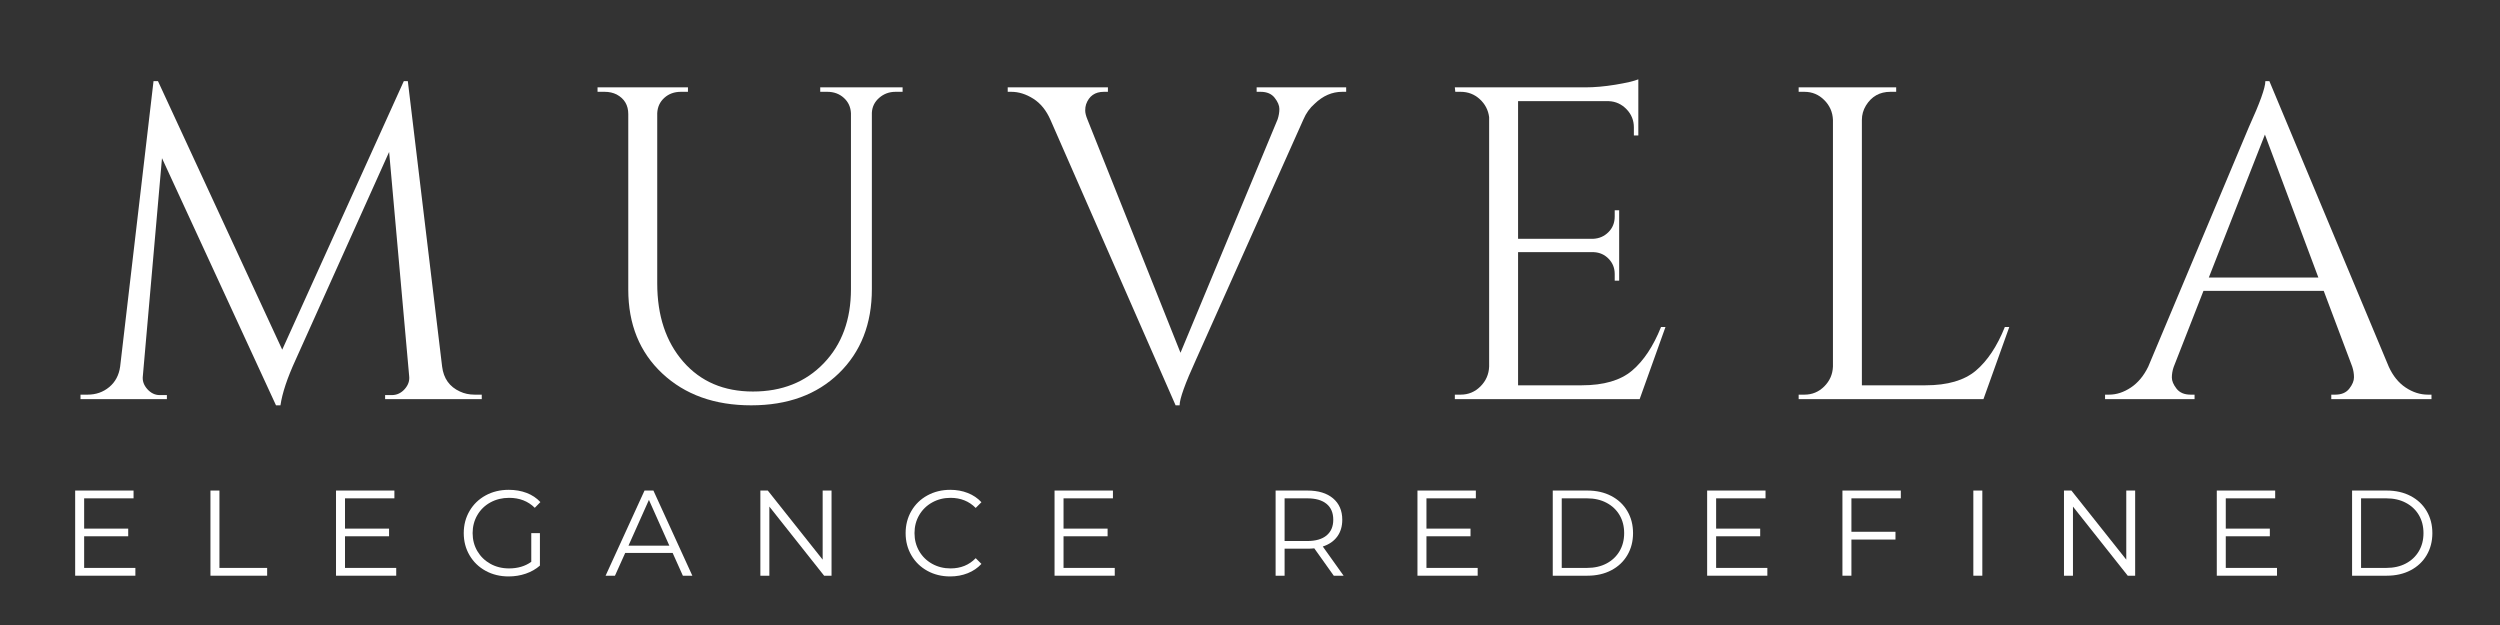 <svg version="1.0" preserveAspectRatio="xMidYMid meet" height="500" viewBox="0 0 1500 375" zoomAndPan="magnify" width="2000" xmlns:xlink="http://www.w3.org/1999/xlink" xmlns="http://www.w3.org/2000/svg"><rect x="0" y="0" width="1500" height="375" fill="#333333" stroke="none"/><defs><g></g></defs><g fill-opacity="1" fill="#ffffff"><g transform="translate(44.288, 239.462)"><g><path d="M 240.484 -2.672 L 244.766 -2.672 L 244.766 0 L 186.781 0 L 186.781 -2.406 L 190.781 -2.406 C 193.812 -2.406 196.395 -3.609 198.531 -6.016 C 200.664 -8.422 201.555 -11.047 201.203 -13.891 L 189.188 -148.297 L 133.062 -23.516 C 128.07 -12.648 125.047 -3.566 123.984 3.734 L 121.312 3.734 L 52.906 -144.562 L 41.422 -13.891 C 41.055 -11.047 41.941 -8.422 44.078 -6.016 C 46.223 -3.609 48.719 -2.406 51.562 -2.406 L 55.844 -2.406 L 55.844 0 L 4.016 0 L 4.016 -2.672 L 8.281 -2.672 C 13.27 -2.672 17.586 -4.18 21.234 -7.203 C 24.891 -10.234 27.078 -14.332 27.797 -19.5 L 47.828 -190.781 L 50.5 -190.781 L 125.047 -29.656 L 198 -190.781 L 200.406 -190.781 L 220.984 -19.5 C 221.867 -12.375 225.43 -7.391 231.672 -4.547 C 234.336 -3.297 237.273 -2.672 240.484 -2.672 Z M 240.484 -2.672"></path></g></g></g><g fill-opacity="1" fill="#ffffff"><g transform="translate(345.166, 239.462)"><g><path d="M 196.391 -184.375 L 192.125 -184.375 C 188.375 -184.375 185.117 -183.172 182.359 -180.766 C 179.598 -178.359 178.129 -175.375 177.953 -171.812 L 177.953 -66 C 177.953 -45.156 171.359 -28.32 158.172 -15.5 C 144.992 -2.676 127.445 3.734 105.531 3.734 C 83.625 3.734 65.859 -2.629 52.234 -15.359 C 38.609 -28.098 31.797 -44.891 31.797 -65.734 L 31.797 -171.016 C 31.797 -176.359 29.477 -180.273 24.844 -182.766 C 22.707 -183.836 20.305 -184.375 17.641 -184.375 L 13.359 -184.375 L 13.359 -187.047 L 67.609 -187.047 L 67.609 -184.375 L 63.328 -184.375 C 59.41 -184.375 56.113 -183.172 53.438 -180.766 C 50.77 -178.359 49.348 -175.285 49.172 -171.547 L 49.172 -69.469 C 49.172 -50.051 54.379 -34.375 64.797 -22.438 C 75.211 -10.508 89.148 -4.547 106.609 -4.547 C 124.066 -4.547 138.227 -10.203 149.094 -21.516 C 159.969 -32.828 165.406 -47.656 165.406 -66 L 165.406 -171.547 C 165.219 -175.285 163.785 -178.359 161.109 -180.766 C 158.441 -183.172 155.148 -184.375 151.234 -184.375 L 146.969 -184.375 L 146.969 -187.047 L 196.391 -187.047 Z M 196.391 -184.375"></path></g></g></g><g fill-opacity="1" fill="#ffffff"><g transform="translate(607.032, 239.462)"><g><path d="M 200.672 -184.375 L 198.266 -184.375 C 192.203 -184.375 186.68 -181.969 181.703 -177.156 C 178.848 -174.664 176.617 -171.547 175.016 -167.797 L 110.625 -23.781 C 104.031 -9.352 100.734 -0.18 100.734 3.734 L 98.328 3.734 L 23.25 -167.531 C 20.75 -173.238 17.316 -177.473 12.953 -180.234 C 8.586 -182.992 4.18 -184.375 -0.266 -184.375 L -2.406 -184.375 L -2.406 -187.047 L 57.719 -187.047 L 57.719 -184.375 L 55.312 -184.375 C 49.969 -184.375 46.406 -181.879 44.625 -176.891 C 44.27 -175.816 44.094 -174.566 44.094 -173.141 C 44.094 -171.723 44.535 -169.941 45.422 -167.797 L 101.266 -27.797 L 159.516 -167.797 C 160.234 -169.941 160.594 -172.035 160.594 -174.078 C 160.594 -176.129 159.656 -178.359 157.781 -180.766 C 155.906 -183.172 153.098 -184.375 149.359 -184.375 L 146.953 -184.375 L 146.953 -187.047 L 200.672 -187.047 Z M 200.672 -184.375"></path></g></g></g><g fill-opacity="1" fill="#ffffff"><g transform="translate(856.873, 239.462)"><g><path d="M 19.5 -2.672 C 24.133 -2.672 28.098 -4.316 31.391 -7.609 C 34.691 -10.91 36.43 -14.875 36.609 -19.5 L 36.609 -169.141 C 36.078 -173.41 34.207 -177.016 31 -179.953 C 27.789 -182.898 23.957 -184.375 19.5 -184.375 L 16.297 -184.375 L 16.031 -187.047 L 94.328 -187.047 C 99.848 -187.047 105.859 -187.578 112.359 -188.641 C 118.859 -189.711 123.445 -190.785 126.125 -191.859 L 126.125 -158.188 L 123.453 -158.188 L 123.453 -163 C 123.453 -167.27 121.977 -170.914 119.031 -173.938 C 116.094 -176.969 112.578 -178.578 108.484 -178.766 L 53.969 -178.766 L 53.969 -96.188 L 99.125 -96.188 C 102.688 -96.363 105.711 -97.695 108.203 -100.188 C 110.703 -102.688 111.953 -105.805 111.953 -109.547 L 111.953 -113.297 L 114.625 -113.297 L 114.625 -71.078 L 111.953 -71.078 L 111.953 -75.078 C 111.953 -78.641 110.75 -81.664 108.344 -84.156 C 105.945 -86.656 102.969 -87.992 99.406 -88.172 L 53.969 -88.172 L 53.969 -8.281 L 92.188 -8.281 C 105.363 -8.281 115.426 -11.219 122.375 -17.094 C 129.32 -22.977 135.113 -31.707 139.75 -43.281 L 142.422 -43.281 L 126.922 0 L 16.031 0 L 16.031 -2.672 Z M 19.5 -2.672"></path></g></g></g><g fill-opacity="1" fill="#ffffff"><g transform="translate(1063.16, 239.462)"><g><path d="M 19.5 -2.672 C 24.133 -2.672 28.098 -4.316 31.391 -7.609 C 34.691 -10.91 36.43 -14.875 36.609 -19.5 L 36.609 -167.531 C 36.43 -172.164 34.691 -176.129 31.391 -179.422 C 28.098 -182.723 24.133 -184.375 19.5 -184.375 L 16.031 -184.375 L 16.031 -187.047 L 74.547 -187.047 L 74.547 -184.375 L 71.078 -184.375 C 64.66 -184.375 59.758 -181.613 56.375 -176.094 C 54.77 -173.414 53.969 -170.562 53.969 -167.531 L 53.969 -8.281 L 92.188 -8.281 C 105.363 -8.281 115.426 -11.219 122.375 -17.094 C 129.32 -22.977 135.113 -31.707 139.75 -43.281 L 142.422 -43.281 L 126.922 0 L 16.031 0 L 16.031 -2.672 Z M 19.5 -2.672"></path></g></g></g><g fill-opacity="1" fill="#ffffff"><g transform="translate(1265.438, 239.462)"><g><path d="M 191.312 -2.672 L 193.453 -2.672 L 193.453 0 L 133.328 0 L 133.328 -2.672 L 135.734 -2.672 C 139.473 -2.672 142.273 -3.875 144.141 -6.281 C 146.016 -8.688 146.953 -10.957 146.953 -13.094 C 146.953 -15.227 146.598 -17.363 145.891 -19.5 L 128.797 -64.938 L 56.641 -64.938 L 38.75 -19.234 C 38.031 -17.098 37.672 -15.004 37.672 -12.953 C 37.672 -10.91 38.602 -8.688 40.469 -6.281 C 42.344 -3.875 45.148 -2.672 48.891 -2.672 L 51.297 -2.672 L 51.297 0 L -2.406 0 L -2.406 -2.672 L 0 -2.672 C 4.445 -2.672 8.805 -4.094 13.078 -6.938 C 17.359 -9.789 20.836 -13.977 23.516 -19.5 L 83.906 -163.266 C 90.488 -177.691 93.781 -186.863 93.781 -190.781 L 96.188 -190.781 L 167.797 -19.5 C 170.297 -13.977 173.68 -9.789 177.953 -6.938 C 182.234 -4.094 186.688 -2.672 191.312 -2.672 Z M 59.859 -72.953 L 125.578 -72.953 L 93.516 -158.719 Z M 59.859 -72.953"></path></g></g></g><g fill-opacity="1" fill="#ffffff"><g transform="translate(36.771, 345.423)"><g><path d="M 44.453 -4.672 L 44.453 0 L 8.328 0 L 8.328 -51.094 L 43.359 -51.094 L 43.359 -46.422 L 13.719 -46.422 L 13.719 -28.25 L 40.156 -28.25 L 40.156 -23.656 L 13.719 -23.656 L 13.719 -4.672 Z M 44.453 -4.672"></path></g></g></g><g fill-opacity="1" fill="#ffffff"><g transform="translate(117.944, 345.423)"><g><path d="M 8.328 -51.094 L 13.719 -51.094 L 13.719 -4.672 L 42.344 -4.672 L 42.344 0 L 8.328 0 Z M 8.328 -51.094"></path></g></g></g><g fill-opacity="1" fill="#ffffff"><g transform="translate(193.278, 345.423)"><g><path d="M 44.453 -4.672 L 44.453 0 L 8.328 0 L 8.328 -51.094 L 43.359 -51.094 L 43.359 -46.422 L 13.719 -46.422 L 13.719 -28.25 L 40.156 -28.25 L 40.156 -23.656 L 13.719 -23.656 L 13.719 -4.672 Z M 44.453 -4.672"></path></g></g></g><g fill-opacity="1" fill="#ffffff"><g transform="translate(274.451, 345.423)"><g><path d="M 44.312 -25.547 L 49.5 -25.547 L 49.5 -6.062 C 47.113 -3.969 44.289 -2.359 41.031 -1.234 C 37.77 -0.117 34.336 0.438 30.734 0.438 C 25.617 0.438 21.016 -0.68 16.922 -2.922 C 12.836 -5.16 9.629 -8.258 7.297 -12.219 C 4.961 -16.188 3.797 -20.629 3.797 -25.547 C 3.797 -30.461 4.961 -34.906 7.297 -38.875 C 9.629 -42.844 12.836 -45.941 16.922 -48.172 C 21.016 -50.41 25.645 -51.531 30.812 -51.531 C 34.695 -51.531 38.27 -50.91 41.531 -49.672 C 44.789 -48.43 47.539 -46.598 49.781 -44.172 L 46.422 -40.734 C 42.391 -44.723 37.258 -46.719 31.031 -46.719 C 26.883 -46.719 23.145 -45.805 19.812 -43.984 C 16.477 -42.16 13.863 -39.629 11.969 -36.391 C 10.07 -33.148 9.125 -29.535 9.125 -25.547 C 9.125 -21.555 10.07 -17.953 11.969 -14.734 C 13.863 -11.523 16.469 -8.992 19.781 -7.141 C 23.094 -5.297 26.816 -4.375 30.953 -4.375 C 36.211 -4.375 40.664 -5.691 44.312 -8.328 Z M 44.312 -25.547"></path></g></g></g><g fill-opacity="1" fill="#ffffff"><g transform="translate(363.216, 345.423)"><g><path d="M 40.375 -13.656 L 11.906 -13.656 L 5.766 0 L 0.141 0 L 23.5 -51.094 L 28.828 -51.094 L 52.188 0 L 46.5 0 Z M 38.391 -18.031 L 26.141 -45.484 L 13.875 -18.031 Z M 38.391 -18.031"></path></g></g></g><g fill-opacity="1" fill="#ffffff"><g transform="translate(447.893, 345.423)"><g><path d="M 51.031 -51.094 L 51.031 0 L 46.578 0 L 13.719 -41.469 L 13.719 0 L 8.328 0 L 8.328 -51.094 L 12.781 -51.094 L 45.703 -9.641 L 45.703 -51.094 Z M 51.031 -51.094"></path></g></g></g><g fill-opacity="1" fill="#ffffff"><g transform="translate(539.577, 345.423)"><g><path d="M 30.516 0.438 C 25.453 0.438 20.891 -0.68 16.828 -2.922 C 12.766 -5.16 9.578 -8.258 7.266 -12.219 C 4.953 -16.188 3.797 -20.629 3.797 -25.547 C 3.797 -30.461 4.953 -34.906 7.266 -38.875 C 9.578 -42.844 12.773 -45.941 16.859 -48.172 C 20.953 -50.41 25.531 -51.531 30.594 -51.531 C 34.383 -51.531 37.883 -50.895 41.094 -49.625 C 44.312 -48.363 47.039 -46.52 49.281 -44.094 L 45.844 -40.656 C 41.852 -44.695 36.816 -46.719 30.734 -46.719 C 26.691 -46.719 23.016 -45.789 19.703 -43.938 C 16.398 -42.094 13.812 -39.562 11.938 -36.344 C 10.062 -33.133 9.125 -29.535 9.125 -25.547 C 9.125 -21.555 10.062 -17.953 11.938 -14.734 C 13.812 -11.523 16.398 -8.992 19.703 -7.141 C 23.016 -5.297 26.691 -4.375 30.734 -4.375 C 36.867 -4.375 41.906 -6.422 45.844 -10.516 L 49.281 -7.078 C 47.039 -4.648 44.301 -2.789 41.062 -1.5 C 37.82 -0.207 34.305 0.438 30.516 0.438 Z M 30.516 0.438"></path></g></g></g><g fill-opacity="1" fill="#ffffff"><g transform="translate(624.4, 345.423)"><g><path d="M 44.453 -4.672 L 44.453 0 L 8.328 0 L 8.328 -51.094 L 43.359 -51.094 L 43.359 -46.422 L 13.719 -46.422 L 13.719 -28.25 L 40.156 -28.25 L 40.156 -23.656 L 13.719 -23.656 L 13.719 -4.672 Z M 44.453 -4.672"></path></g></g></g><g fill-opacity="1" fill="#ffffff"><g transform="translate(705.573, 345.423)"><g></g></g></g><g fill-opacity="1" fill="#ffffff"><g transform="translate(757.037, 345.423)"><g><path d="M 43.219 0 L 31.531 -16.422 C 30.219 -16.273 28.859 -16.203 27.453 -16.203 L 13.719 -16.203 L 13.719 0 L 8.328 0 L 8.328 -51.094 L 27.453 -51.094 C 33.973 -51.094 39.082 -49.535 42.781 -46.422 C 46.477 -43.305 48.328 -39.023 48.328 -33.578 C 48.328 -29.586 47.316 -26.219 45.297 -23.469 C 43.273 -20.719 40.391 -18.734 36.641 -17.516 L 49.125 0 Z M 27.297 -20.812 C 32.359 -20.812 36.227 -21.926 38.906 -24.156 C 41.582 -26.395 42.922 -29.535 42.922 -33.578 C 42.922 -37.711 41.582 -40.883 38.906 -43.094 C 36.227 -45.312 32.359 -46.422 27.297 -46.422 L 13.719 -46.422 L 13.719 -20.812 Z M 27.297 -20.812"></path></g></g></g><g fill-opacity="1" fill="#ffffff"><g transform="translate(842.152, 345.423)"><g><path d="M 44.453 -4.672 L 44.453 0 L 8.328 0 L 8.328 -51.094 L 43.359 -51.094 L 43.359 -46.422 L 13.719 -46.422 L 13.719 -28.25 L 40.156 -28.25 L 40.156 -23.656 L 13.719 -23.656 L 13.719 -4.672 Z M 44.453 -4.672"></path></g></g></g><g fill-opacity="1" fill="#ffffff"><g transform="translate(923.325, 345.423)"><g><path d="M 8.328 -51.094 L 29.125 -51.094 C 34.531 -51.094 39.301 -50.008 43.438 -47.844 C 47.57 -45.688 50.781 -42.672 53.062 -38.797 C 55.352 -34.93 56.5 -30.516 56.5 -25.547 C 56.5 -20.586 55.352 -16.172 53.062 -12.297 C 50.781 -8.43 47.57 -5.414 43.438 -3.25 C 39.301 -1.082 34.531 0 29.125 0 L 8.328 0 Z M 28.828 -4.672 C 33.305 -4.672 37.223 -5.555 40.578 -7.328 C 43.941 -9.109 46.547 -11.566 48.391 -14.703 C 50.242 -17.848 51.172 -21.461 51.172 -25.547 C 51.172 -29.641 50.242 -33.254 48.391 -36.391 C 46.547 -39.523 43.941 -41.977 40.578 -43.75 C 37.223 -45.531 33.305 -46.422 28.828 -46.422 L 13.719 -46.422 L 13.719 -4.672 Z M 28.828 -4.672"></path></g></g></g><g fill-opacity="1" fill="#ffffff"><g transform="translate(1015.959, 345.423)"><g><path d="M 44.453 -4.672 L 44.453 0 L 8.328 0 L 8.328 -51.094 L 43.359 -51.094 L 43.359 -46.422 L 13.719 -46.422 L 13.719 -28.25 L 40.156 -28.25 L 40.156 -23.656 L 13.719 -23.656 L 13.719 -4.672 Z M 44.453 -4.672"></path></g></g></g><g fill-opacity="1" fill="#ffffff"><g transform="translate(1097.132, 345.423)"><g><path d="M 13.719 -46.422 L 13.719 -26.359 L 40.156 -26.359 L 40.156 -21.688 L 13.719 -21.688 L 13.719 0 L 8.328 0 L 8.328 -51.094 L 43.359 -51.094 L 43.359 -46.422 Z M 13.719 -46.422"></path></g></g></g><g fill-opacity="1" fill="#ffffff"><g transform="translate(1175.677, 345.423)"><g><path d="M 8.328 -51.094 L 13.719 -51.094 L 13.719 0 L 8.328 0 Z M 8.328 -51.094"></path></g></g></g><g fill-opacity="1" fill="#ffffff"><g transform="translate(1230.061, 345.423)"><g><path d="M 51.031 -51.094 L 51.031 0 L 46.578 0 L 13.719 -41.469 L 13.719 0 L 8.328 0 L 8.328 -51.094 L 12.781 -51.094 L 45.703 -9.641 L 45.703 -51.094 Z M 51.031 -51.094"></path></g></g></g><g fill-opacity="1" fill="#ffffff"><g transform="translate(1321.746, 345.423)"><g><path d="M 44.453 -4.672 L 44.453 0 L 8.328 0 L 8.328 -51.094 L 43.359 -51.094 L 43.359 -46.422 L 13.719 -46.422 L 13.719 -28.25 L 40.156 -28.25 L 40.156 -23.656 L 13.719 -23.656 L 13.719 -4.672 Z M 44.453 -4.672"></path></g></g></g><g fill-opacity="1" fill="#ffffff"><g transform="translate(1402.919, 345.423)"><g><path d="M 8.328 -51.094 L 29.125 -51.094 C 34.531 -51.094 39.301 -50.008 43.438 -47.844 C 47.57 -45.688 50.781 -42.672 53.062 -38.797 C 55.352 -34.93 56.5 -30.516 56.5 -25.547 C 56.5 -20.586 55.352 -16.172 53.062 -12.297 C 50.781 -8.43 47.57 -5.414 43.438 -3.25 C 39.301 -1.082 34.531 0 29.125 0 L 8.328 0 Z M 28.828 -4.672 C 33.305 -4.672 37.223 -5.555 40.578 -7.328 C 43.941 -9.109 46.547 -11.566 48.391 -14.703 C 50.242 -17.848 51.172 -21.461 51.172 -25.547 C 51.172 -29.641 50.242 -33.254 48.391 -36.391 C 46.547 -39.523 43.941 -41.977 40.578 -43.75 C 37.223 -45.531 33.305 -46.422 28.828 -46.422 L 13.719 -46.422 L 13.719 -4.672 Z M 28.828 -4.672"></path></g></g></g></svg>